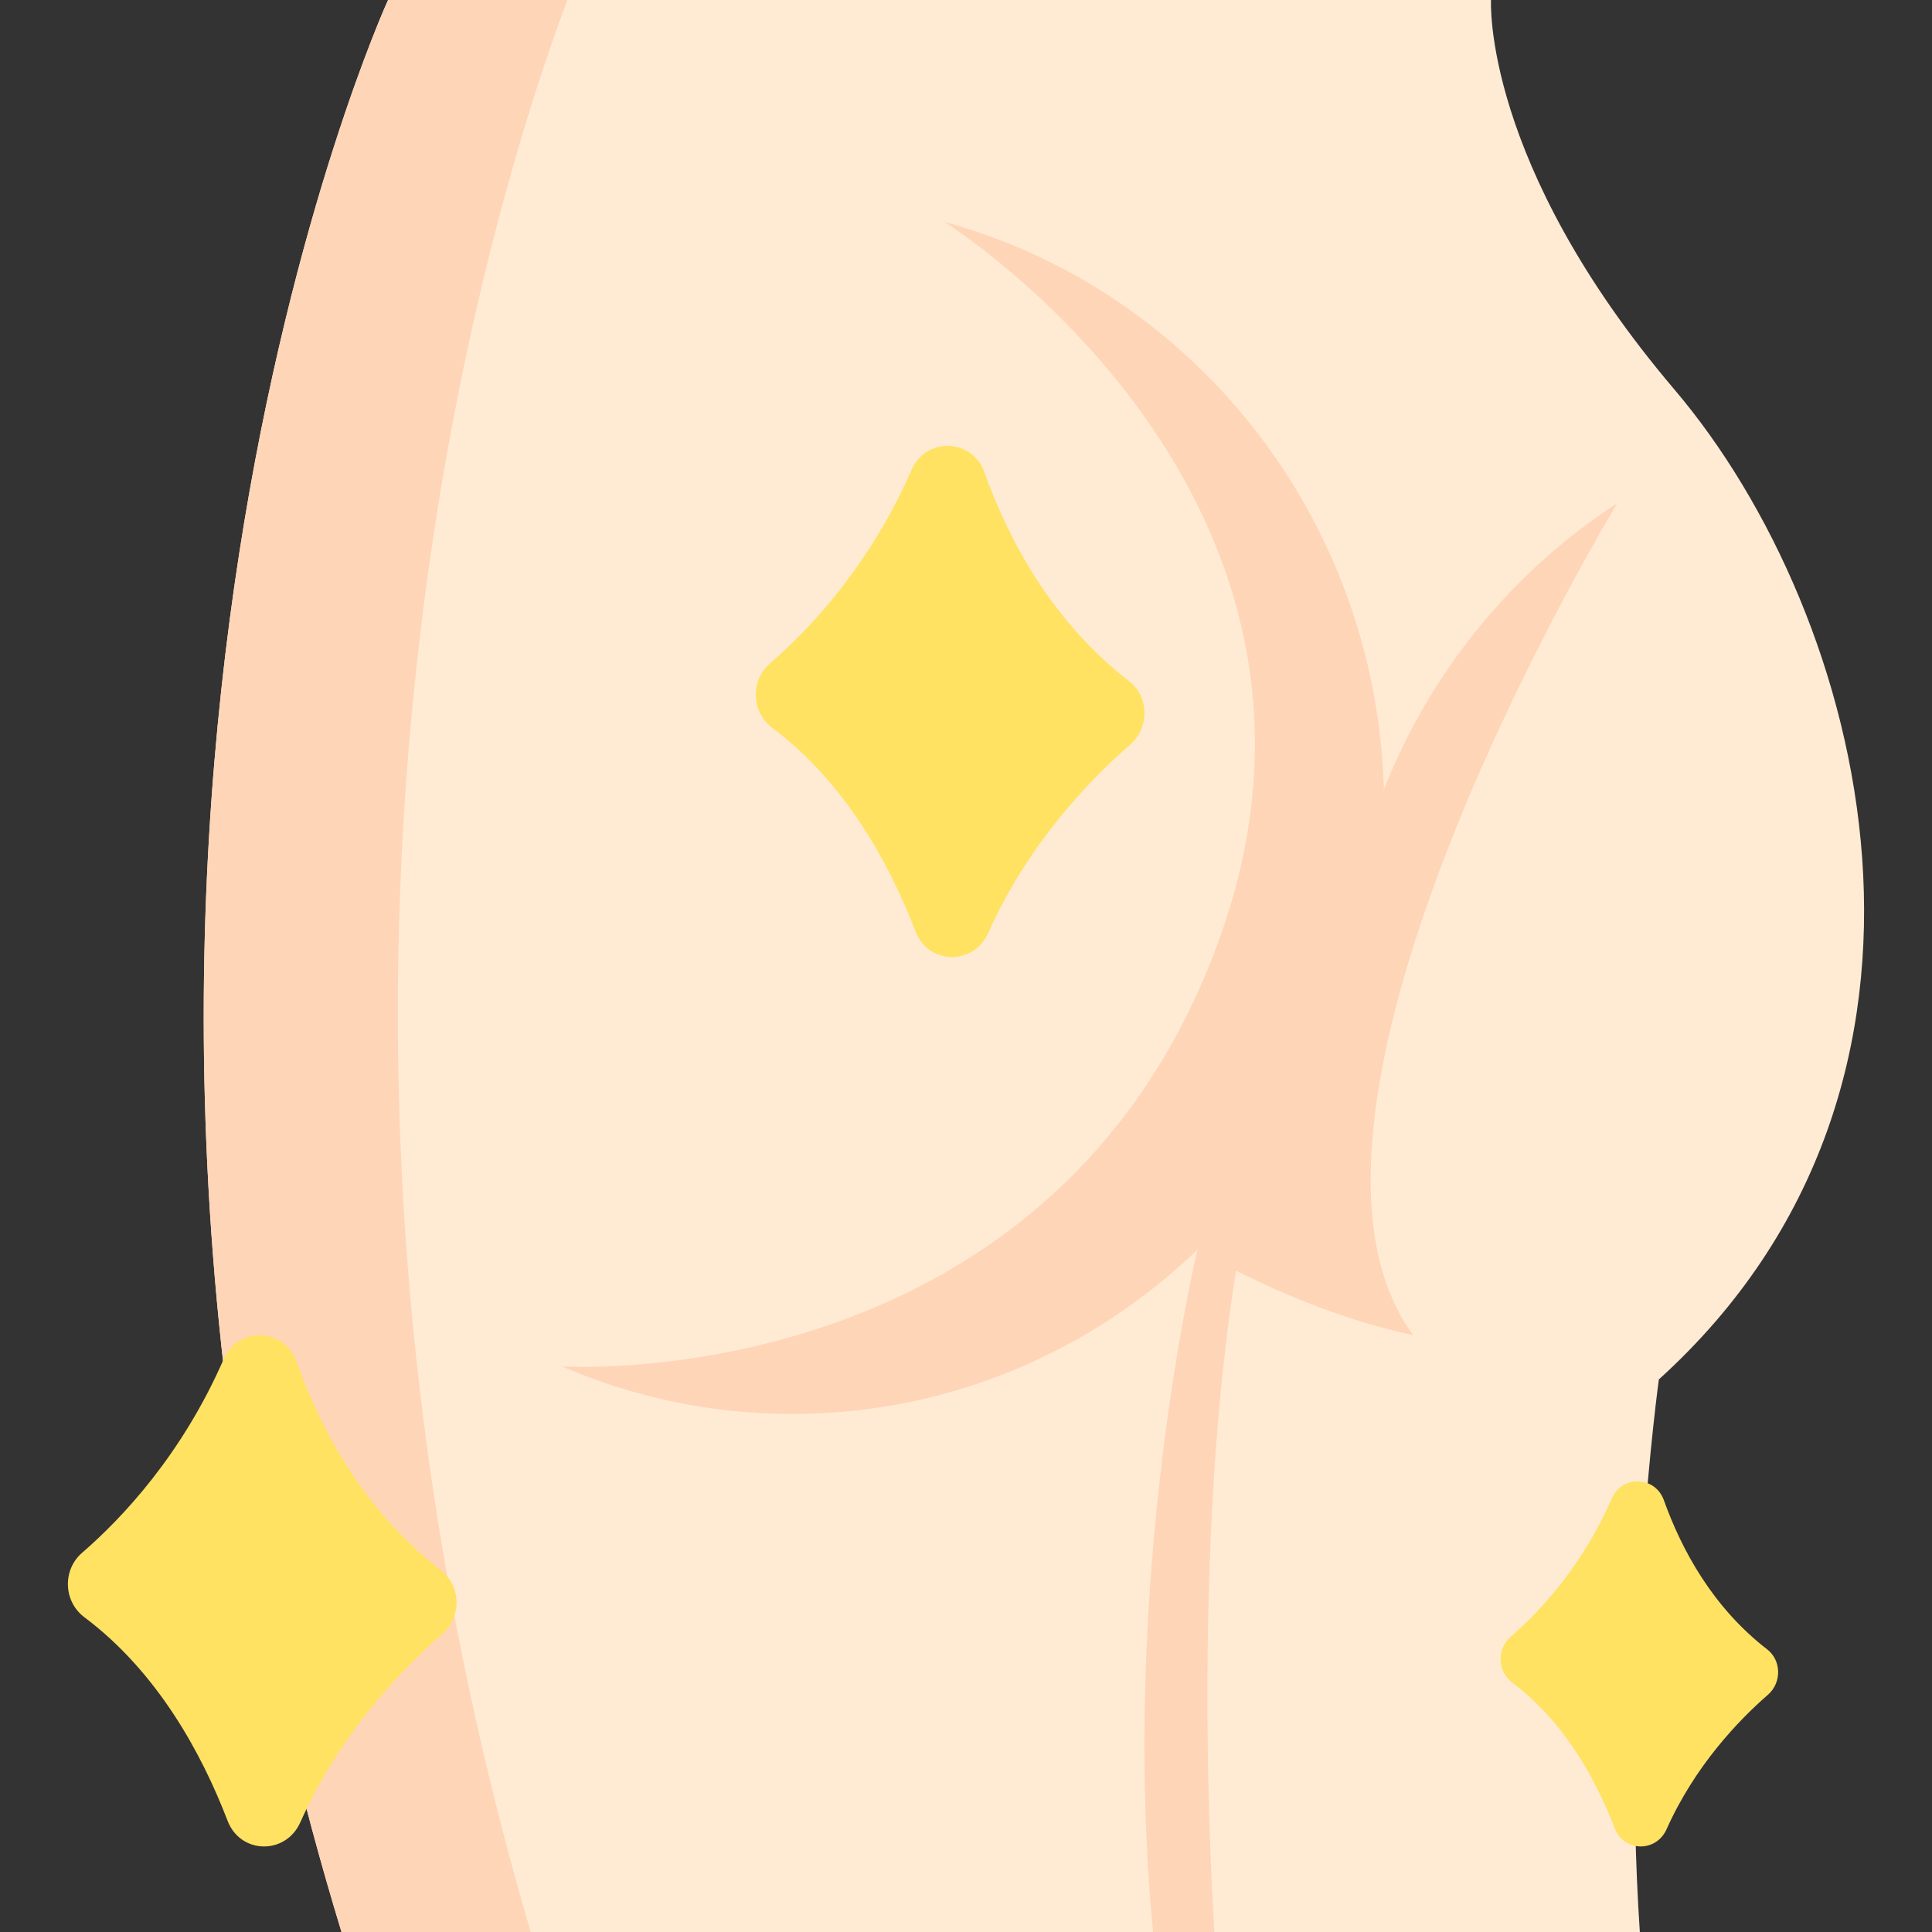 <svg xmlns="http://www.w3.org/2000/svg" version="1.1" xmlns:xlink="http://www.w3.org/1999/xlink" width="512" height="512" x="0" y="0" viewBox="0 0 464 464" style="enable-background:new 0 0 512 512" xml:space="preserve"><rect x="0" y="0" width="464" height="464" fill="#333333" stroke="none"/><g><path fill="#FFEBD3" d="M398.399 331.29s-9.04 65.68-4.57 132.71H82.019C1.529 200.21 93.199 0 93.199 0h264.89s-2.17 39.13 44.04 93.54c46.21 54.4 75.28 166.2-3.73 237.75z" opacity="1" data-original="#ffebd3"></path><path fill="#FFD5B7" d="M127.459 464h-45.44C1.529 200.21 93.199 0 93.199 0h43.05c-18.97 50.81-76.1 235.04-8.79 464z" opacity="1" data-original="#ffd5b7"></path><path fill="#FFE262" d="M71.227 327.054c5.94 16.608 16.394 35.971 34.71 50.112 4.854 3.748 4.924 11.224.28 15.268-9.881 8.605-24.562 23.895-34.094 45.231-3.516 7.871-14.366 7.681-17.458-.362-6.349-16.519-16.991-35.852-34.415-48.912-5.017-3.761-5.299-11.338-.538-15.46 9.771-8.46 23.989-23.612 33.996-46.487 3.492-7.981 14.586-7.59 17.519.61zM399.614 360.32c4.242 11.862 11.709 25.691 24.79 35.791 3.467 2.677 3.516 8.016.2 10.904-7.057 6.145-17.542 17.066-24.35 32.304-2.512 5.621-10.261 5.486-12.469-.259-4.535-11.798-12.135-25.606-24.579-34.934-3.583-2.686-3.784-8.098-.384-11.042 6.978-6.042 17.133-16.864 24.28-33.202 2.494-5.698 10.417-5.419 12.512.438z" opacity="1" data-original="#ffe262"></path><path fill="#FFD5B7" d="M134.925 328.144c17.009 7.366 35.709 11.44 55.338 11.44 78.517 0 142.167-65.174 142.167-145.571 0-67.454-44.807-124.193-105.608-140.712 0 0 105.361 65.701 65.588 173.439-40.318 109.217-157.485 101.404-157.485 101.404z" opacity="1" data-original="#ffd5b7"></path><path fill="#FFE262" d="M236.439 113.457c5.94 16.608 16.394 35.971 34.71 50.112 4.854 3.748 4.923 11.224.28 15.268-9.881 8.605-24.562 23.895-34.094 45.231-3.516 7.871-14.366 7.681-17.458-.362-6.349-16.519-16.991-35.852-34.415-48.912-5.017-3.761-5.299-11.338-.538-15.46 9.771-8.46 23.989-23.612 33.996-46.487 3.492-7.982 14.586-7.591 17.519.61z" opacity="1" data-original="#ffe262"></path><g fill="#FFD5B7"><path d="M388.422 120.868c-25.072 16.226-44.841 40.259-56.063 68.763l-44.782 110.498s23.993 14.611 51.819 20.524c-39.641-53.974 49.026-199.785 49.026-199.785z" fill="#FFD5B7" opacity="1" data-original="#ffd5b7"></path><path d="M303.569 273c-17.92 66.32-13.53 164.58-11.93 191h-14.72c-8.2-85.66 10.66-163.87 10.66-163.87s36.86-104.35 15.99-27.13z" fill="#FFD5B7" opacity="1" data-original="#ffd5b7"></path></g></g></svg>